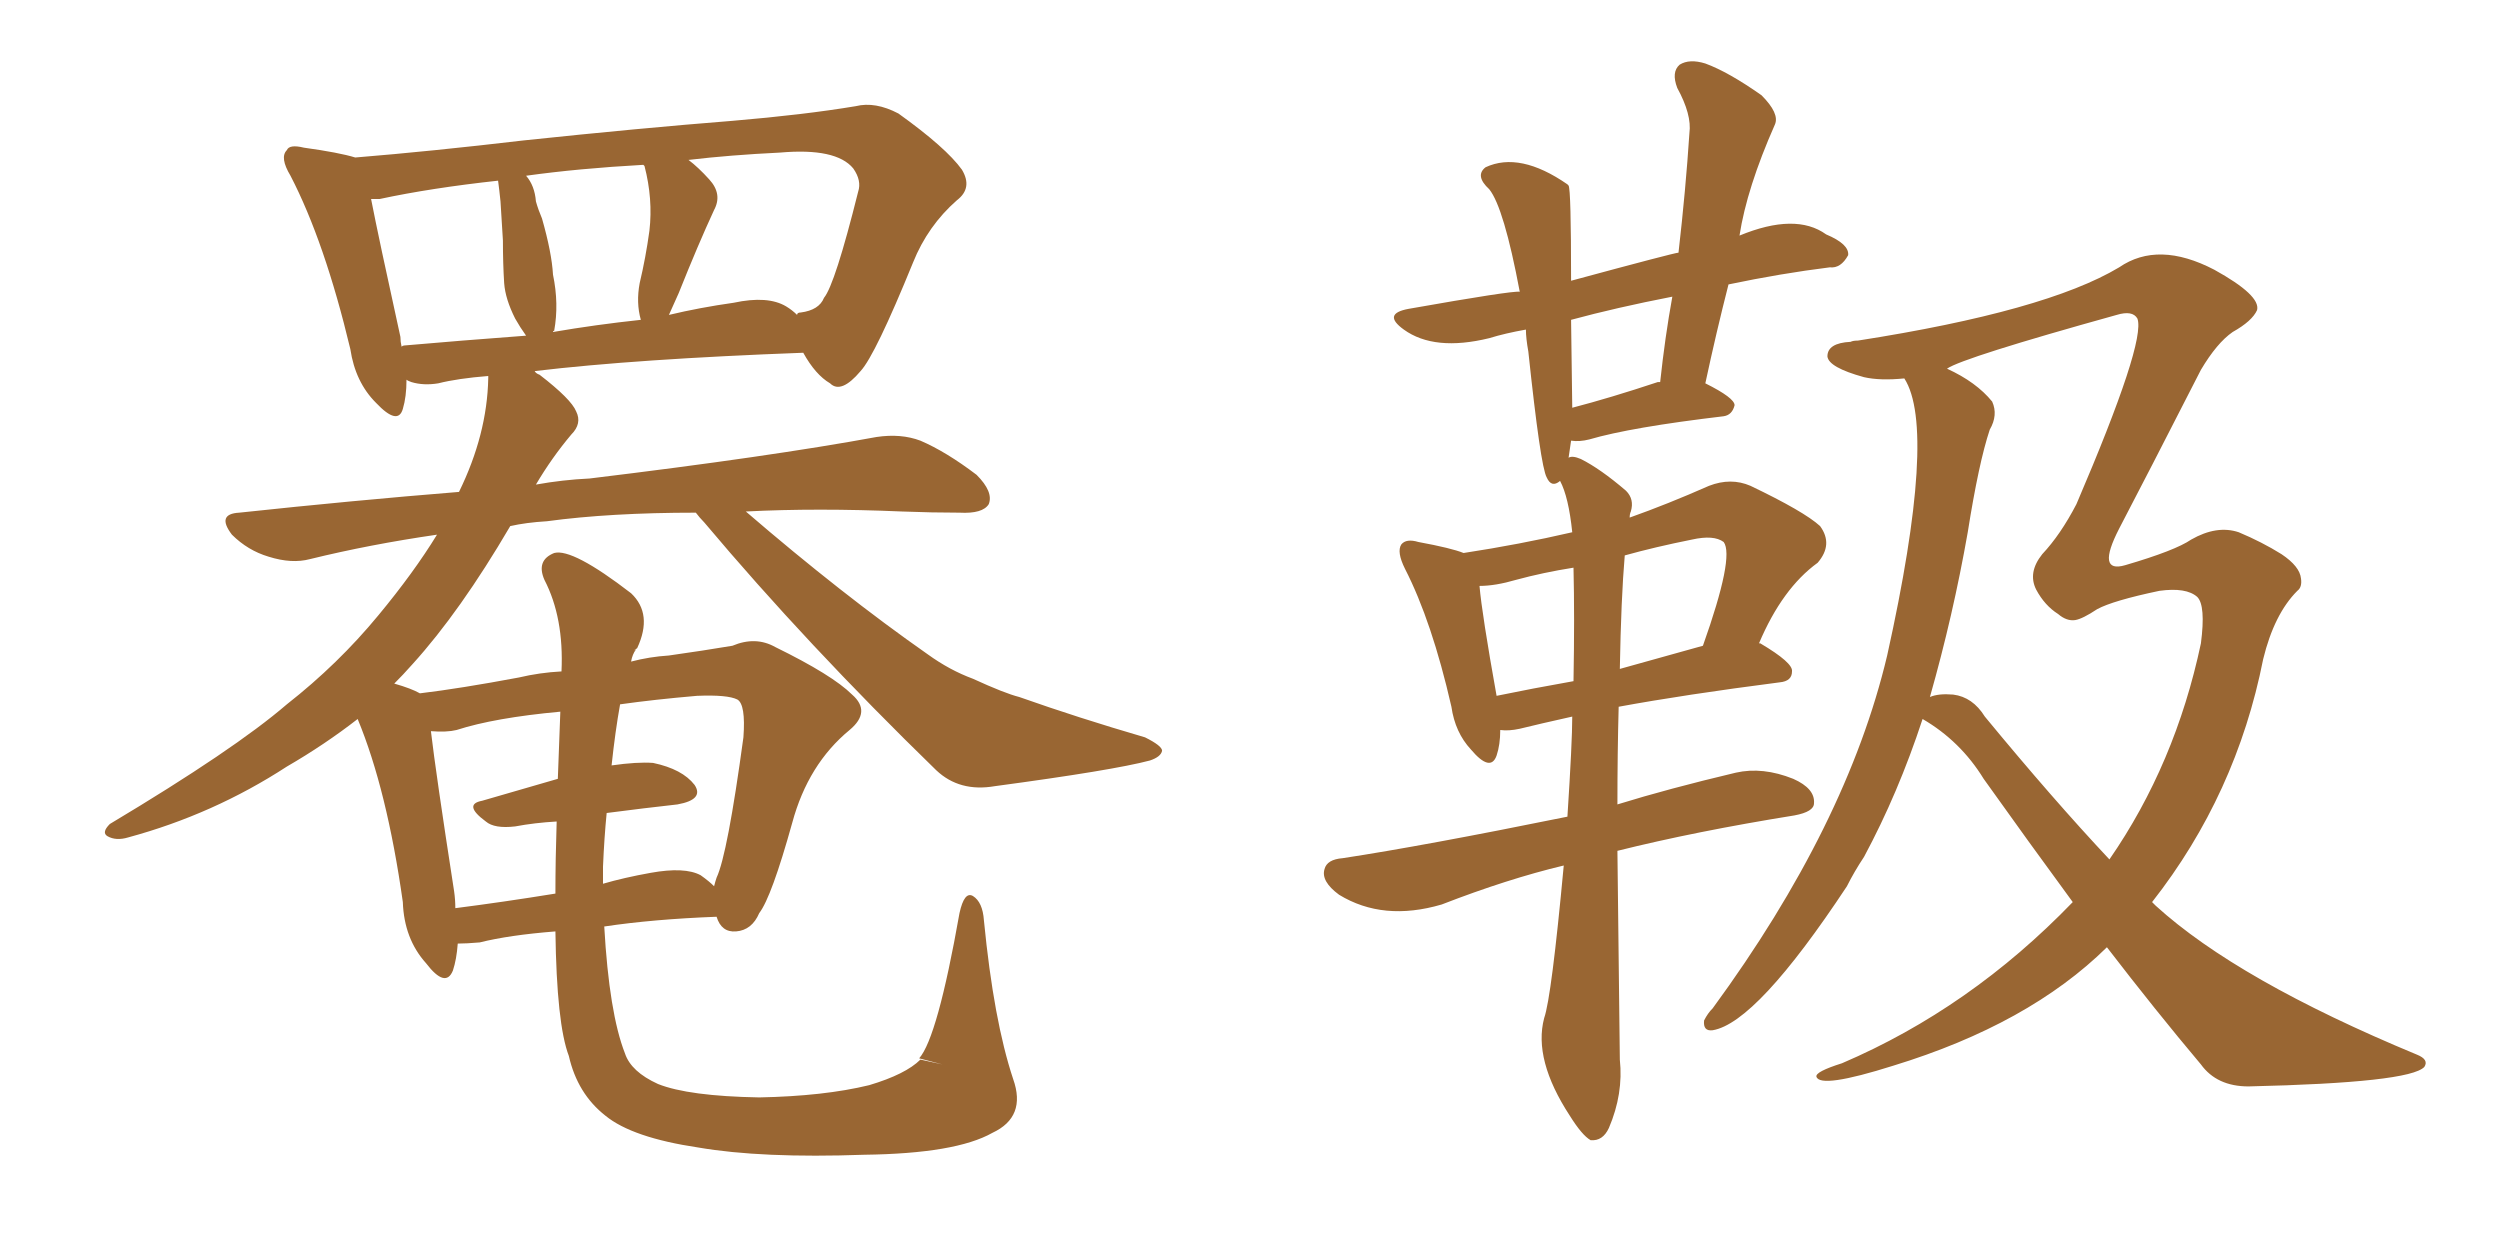<svg xmlns="http://www.w3.org/2000/svg" xmlns:xlink="http://www.w3.org/1999/xlink" width="300" height="150"><path fill="#996633" padding="10" d="M110.45 127.15L113.09 127.73L110.30 127.00Q112.50 124.51 115.14 109.57L115.14 109.57Q115.72 106.93 116.75 107.52L116.75 107.52Q117.92 108.25 118.07 110.45L118.07 110.45Q119.24 122.46 121.58 129.49L121.58 129.49Q123.19 134.03 119.09 135.94L119.09 135.94Q114.70 138.43 103.71 138.57L103.71 138.57Q91.41 139.01 83.79 137.70L83.79 137.70Q75.88 136.52 72.66 133.89L72.66 133.89Q69.29 131.25 68.26 126.71L68.26 126.71Q66.80 122.90 66.65 111.77L66.65 111.77Q61.08 112.21 57.57 113.09L57.57 113.09Q55.96 113.23 54.93 113.23L54.93 113.23Q54.79 115.14 54.35 116.46L54.35 116.46Q53.47 118.65 51.12 115.58L51.12 115.58Q48.49 112.65 48.34 108.25L48.34 108.25Q46.44 94.78 42.92 86.28L42.92 86.28Q38.96 89.36 34.42 91.99L34.42 91.99Q25.63 97.71 15.38 100.49L15.38 100.49Q13.92 100.93 12.89 100.34L12.89 100.34Q12.16 99.90 13.18 98.88L13.18 98.88Q28.13 89.94 34.42 84.52L34.42 84.52Q40.58 79.69 45.41 73.83L45.41 73.83Q49.66 68.70 52.44 64.16L52.44 64.16Q44.38 65.33 37.21 67.09L37.21 67.09Q35.01 67.68 32.23 66.80L32.23 66.80Q29.74 66.06 27.83 64.16L27.83 64.16Q25.93 61.67 28.71 61.52L28.71 61.52Q42.33 60.06 55.08 59.03L55.08 59.03Q58.45 52.15 58.59 45.41L58.59 45.41Q58.59 45.12 58.59 45.12L58.59 45.12Q54.93 45.41 52.59 46.00L52.59 46.00Q50.83 46.29 49.37 45.85L49.37 45.85Q48.93 45.70 48.78 45.56L48.78 45.56Q48.78 47.61 48.34 49.07L48.34 49.07Q47.75 51.12 45.12 48.34L45.12 48.34Q42.63 45.85 42.04 41.89L42.04 41.89Q38.96 29.00 34.86 21.09L34.86 21.09Q33.54 18.90 34.42 18.02L34.42 18.02Q34.72 17.29 36.47 17.72L36.47 17.72Q40.72 18.31 42.63 18.90L42.63 18.90Q51.71 18.16 62.84 16.85L62.84 16.85Q76.76 15.38 87.89 14.50L87.89 14.50Q96.53 13.77 102.69 12.74L102.69 12.74Q105.03 12.16 107.81 13.62L107.81 13.62Q113.53 17.72 115.43 20.36L115.43 20.36Q116.75 22.56 114.84 24.02L114.84 24.02Q111.33 27.10 109.57 31.49L109.57 31.49L109.57 31.49Q105.03 42.63 103.27 44.53L103.27 44.53Q100.93 47.31 99.61 46.00L99.61 46.00Q97.85 44.97 96.39 42.33L96.39 42.33Q76.46 43.07 64.16 44.53L64.16 44.53Q64.31 44.82 64.75 44.97L64.75 44.97Q68.55 47.90 69.14 49.37L69.14 49.37Q69.87 50.83 68.55 52.15L68.55 52.15Q66.21 54.93 64.31 58.15L64.31 58.15Q67.53 57.57 70.75 57.42L70.75 57.42Q92.43 54.79 105.18 52.44L105.18 52.44Q108.11 52.00 110.45 52.88L110.45 52.88Q113.53 54.20 117.19 56.98L117.19 56.98Q119.24 59.03 118.65 60.50L118.65 60.50Q117.92 61.67 115.14 61.52L115.14 61.52Q111.91 61.52 108.25 61.38L108.25 61.38Q98.00 60.94 89.50 61.38L89.50 61.38Q101.07 71.34 111.33 78.52L111.33 78.52Q113.96 80.42 116.75 81.45L116.75 81.45Q120.56 83.20 122.31 83.64L122.31 83.64Q129.35 86.13 137.40 88.48L137.40 88.48Q139.45 89.50 139.45 90.09L139.45 90.09Q139.31 90.82 137.99 91.26L137.99 91.26Q133.59 92.43 119.38 94.34L119.38 94.34Q115.14 95.07 112.35 92.43L112.35 92.43Q96.83 77.34 84.52 62.70L84.52 62.70Q83.94 62.11 83.50 61.52L83.50 61.52Q73.24 61.52 65.63 62.55L65.63 62.55Q63.13 62.70 61.23 63.13L61.23 63.13Q55.22 73.39 49.51 79.69L49.51 79.69Q48.34 81.01 47.31 82.03L47.31 82.03Q49.37 82.62 50.39 83.20L50.39 83.20Q55.22 82.62 62.26 81.30L62.26 81.30Q64.75 80.71 67.38 80.57L67.38 80.57Q67.68 74.12 65.33 69.58L65.33 69.58Q64.31 67.24 66.50 66.36L66.50 66.36Q68.70 65.77 75.73 71.19L75.73 71.19Q78.37 73.68 76.46 77.78L76.46 77.78L76.03 78.08L76.32 77.93Q75.88 78.52 75.73 79.39L75.73 79.39Q77.93 78.81 80.27 78.66L80.27 78.66Q84.38 78.08 87.89 77.49L87.89 77.49Q90.67 76.32 93.02 77.64L93.02 77.64Q99.90 81.01 102.25 83.35L102.25 83.35Q104.59 85.40 101.95 87.60L101.95 87.60Q96.97 91.70 95.07 98.73L95.07 98.73Q92.58 107.67 91.11 109.57L91.11 109.57Q90.23 111.62 88.33 111.77L88.33 111.77Q86.57 111.91 85.99 110.01L85.99 110.01Q78.37 110.30 72.51 111.18L72.51 111.18Q73.10 121.58 75 126.42L75 126.42Q75.73 128.61 78.96 130.08L78.96 130.08Q82.62 131.54 91.11 131.69L91.11 131.69Q98.88 131.54 104.30 130.22L104.30 130.22Q108.69 128.91 110.45 127.15L110.45 127.15ZM66.94 93.46L66.94 93.46Q67.09 89.50 67.24 85.40L67.24 85.40Q59.33 86.13 54.79 87.60L54.79 87.60Q53.61 87.89 51.71 87.74L51.71 87.74Q52.29 92.72 54.49 106.93L54.49 106.93Q54.64 107.96 54.64 108.98L54.64 108.98Q60.35 108.25 66.65 107.23L66.65 107.23Q66.65 103.13 66.80 98.58L66.80 98.58Q64.16 98.73 61.82 99.17L61.82 99.17Q59.33 99.46 58.30 98.58L58.30 98.58Q55.52 96.53 57.86 96.09L57.86 96.09Q61.96 94.92 66.94 93.46ZM72.36 104.00L72.36 104.00Q72.36 105.03 72.36 106.05L72.36 106.05Q74.85 105.32 78.08 104.74L78.08 104.74Q82.18 104.00 84.08 105.03L84.08 105.03Q85.11 105.76 85.69 106.35L85.69 106.35Q85.84 105.76 85.99 105.32L85.99 105.32Q87.30 102.54 89.21 88.48L89.21 88.48Q89.50 84.52 88.48 83.94L88.48 83.94Q87.30 83.35 83.64 83.50L83.64 83.50Q78.52 83.94 74.41 84.52L74.41 84.52Q73.83 87.74 73.39 91.85L73.39 91.85Q76.46 91.41 78.37 91.55L78.37 91.55Q81.88 92.29 83.35 94.19L83.35 94.19Q84.52 95.95 81.30 96.53L81.30 96.53Q77.34 96.97 72.80 97.56L72.80 97.56Q72.51 100.49 72.36 104.00ZM45.56 23.88L45.56 23.88Q44.97 23.88 44.53 23.88L44.53 23.88Q45.41 28.42 48.05 40.43L48.05 40.43Q48.05 41.02 48.19 41.60L48.19 41.60Q48.34 41.46 48.49 41.46L48.49 41.46Q55.22 40.87 63.13 40.28L63.13 40.28Q62.40 39.26 61.82 38.23L61.82 38.23Q60.64 35.89 60.50 33.98L60.50 33.98Q60.35 31.64 60.35 28.86L60.35 28.86Q60.21 26.37 60.06 24.17L60.06 24.17Q59.91 22.71 59.77 21.68L59.77 21.68Q51.71 22.56 45.56 23.88ZM94.34 36.77L94.34 36.77Q95.07 37.21 95.65 37.79L95.65 37.79Q95.65 37.50 96.09 37.50L96.09 37.50Q98.29 37.21 98.88 35.74L98.88 35.74Q100.20 34.13 102.98 23.00L102.98 23.00Q103.42 21.68 102.39 20.21L102.39 20.21Q100.34 17.72 93.60 18.31L93.60 18.31Q87.60 18.60 82.62 19.19L82.62 19.19Q83.79 20.07 85.11 21.53L85.11 21.53Q86.72 23.29 85.69 25.20L85.69 25.20Q83.79 29.30 81.45 35.16L81.45 35.16Q80.86 36.47 80.27 37.79L80.27 37.79Q83.94 36.91 88.04 36.33L88.04 36.33Q92.14 35.45 94.34 36.77ZM77.34 19.92L77.34 19.92L77.34 19.92Q77.20 19.78 77.20 19.78L77.20 19.78Q69.43 20.21 63.13 21.09L63.13 21.09Q64.16 22.27 64.31 24.17L64.31 24.17Q64.60 25.20 65.04 26.22L65.04 26.22Q66.21 30.32 66.36 32.96L66.36 32.96Q67.09 36.47 66.50 39.70L66.50 39.70Q66.36 39.70 66.36 39.84L66.36 39.84Q71.48 38.96 76.90 38.38L76.90 38.38Q76.32 36.33 76.76 33.98L76.76 33.98Q77.49 30.91 77.93 27.69L77.93 27.69Q78.37 23.88 77.34 19.92ZM228.52 45.41L228.52 45.41Q225.59 45.70 223.68 45.26L223.68 45.26Q219.43 44.09 219.29 42.77L219.29 42.77Q219.29 41.16 222.07 41.02L222.07 41.02Q222.36 40.87 222.95 40.87L222.95 40.87Q245.51 37.35 254.30 32.08L254.30 32.08Q258.98 28.86 265.72 32.37L265.72 32.37Q271.29 35.45 270.85 37.21L270.85 37.21Q270.26 38.53 267.92 39.84L267.92 39.84Q266.02 41.16 264.11 44.38L264.11 44.38Q257.52 57.28 254.30 63.43L254.30 63.43Q251.51 68.85 255.03 67.82L255.03 67.82Q261.04 66.06 262.94 64.75L262.94 64.75Q266.02 62.99 268.65 63.87L268.65 63.87Q271.44 65.04 273.78 66.50L273.78 66.50Q275.98 67.97 276.12 69.43L276.12 69.43Q276.27 70.46 275.68 70.90L275.68 70.90Q272.90 73.68 271.58 79.10L271.58 79.10Q268.36 95.36 258.25 108.25L258.25 108.25Q258.25 108.25 258.69 108.69L258.69 108.69Q268.51 117.63 290.04 126.56L290.04 126.56Q291.50 127.15 290.92 128.03L290.92 128.03Q289.16 129.93 269.82 130.37L269.82 130.37Q266.02 130.37 264.11 127.73L264.11 127.73Q258.69 121.29 252.83 113.67L252.83 113.67Q243.46 122.90 227.20 127.88L227.20 127.88Q218.41 130.66 217.97 129.20L217.97 129.20Q217.82 128.61 221.04 127.59L221.04 127.59Q236.43 121.00 248.73 108.25L248.73 108.25Q243.46 101.07 238.04 93.46L238.04 93.46Q235.25 88.92 230.71 86.28L230.71 86.28Q227.78 95.21 223.68 102.83L223.68 102.83Q222.51 104.59 221.63 106.35L221.63 106.35Q210.79 122.75 205.52 123.63L205.52 123.63Q204.35 123.78 204.49 122.46L204.49 122.46Q204.93 121.58 205.52 121.00L205.52 121.00Q221.63 99.02 226.46 78.66L226.46 78.66Q232.47 51.56 228.52 45.41ZM236.13 63.87L236.13 63.87Q234.38 73.83 231.59 83.64L231.59 83.64Q232.62 83.20 234.38 83.35L234.38 83.35Q236.72 83.64 238.18 85.99L238.18 85.99Q246.39 95.95 253.13 103.13L253.13 103.13Q261.04 91.70 264.11 77.20L264.11 77.20Q264.70 72.66 263.67 71.63L263.67 71.63Q262.35 70.46 259.13 70.90L259.13 70.90Q253.56 72.07 251.66 73.10L251.66 73.10Q249.90 74.27 249.02 74.41L249.02 74.41Q248.00 74.56 246.97 73.68L246.97 73.68Q245.36 72.66 244.34 70.75L244.34 70.75Q243.31 68.70 245.07 66.50L245.07 66.50Q247.27 64.16 249.17 60.50L249.17 60.50Q257.52 41.02 256.49 38.23L256.49 38.23Q255.91 37.21 254.00 37.79L254.00 37.79Q235.55 42.92 233.64 44.24L233.64 44.24Q237.16 45.85 239.06 48.19L239.06 48.19Q239.79 49.80 238.77 51.56L238.77 51.56Q237.45 55.52 236.13 63.87ZM187.65 103.86L187.65 103.86Q180.91 105.47 173.00 108.54L173.00 108.54Q165.97 110.60 160.69 107.37L160.69 107.37Q158.50 105.76 158.94 104.30L158.94 104.30Q159.23 103.13 161.13 102.98L161.13 102.98Q170.80 101.51 188.09 98.00L188.09 98.00Q188.67 89.06 188.67 85.99L188.67 85.99Q184.72 86.87 182.37 87.45L182.37 87.45Q181.05 87.74 180.03 87.60L180.03 87.60Q180.03 89.36 179.59 90.67L179.59 90.67Q178.86 92.72 176.51 89.94L176.51 89.94Q174.61 87.89 174.17 84.81L174.17 84.81Q171.83 74.56 168.60 68.26L168.60 68.26Q167.58 66.21 168.16 65.33L168.16 65.33Q168.75 64.60 170.21 65.04L170.21 65.04Q174.17 65.77 175.63 66.36L175.63 66.36Q182.37 65.33 188.67 63.87L188.67 63.87Q188.23 59.62 187.21 57.71L187.21 57.71Q186.18 58.59 185.60 57.28L185.60 57.28Q184.86 55.96 183.40 42.19L183.40 42.19Q183.11 40.58 183.11 39.55L183.11 39.55Q180.62 39.99 178.71 40.58L178.71 40.58Q172.12 42.19 168.46 39.55L168.46 39.55Q165.82 37.65 169.04 37.06L169.04 37.06Q181.49 34.86 182.37 35.01L182.37 35.01Q180.47 24.90 178.71 22.71L178.71 22.71Q176.95 21.09 178.27 20.07L178.27 20.07Q182.37 18.16 188.09 22.12L188.09 22.12Q188.09 22.12 188.23 22.27L188.23 22.27Q188.53 22.71 188.53 33.69L188.53 33.69Q200.98 30.32 201.42 30.32L201.42 30.32Q202.29 22.71 202.73 15.97L202.73 15.97Q203.03 13.77 201.27 10.55L201.27 10.55Q200.54 8.64 201.56 7.76L201.56 7.76Q202.73 7.03 204.64 7.62L204.64 7.62Q207.42 8.64 211.38 11.43L211.38 11.43Q213.57 13.62 212.99 14.94L212.99 14.94Q209.62 22.56 208.74 28.27L208.74 28.27Q215.48 25.49 219.14 28.13L219.14 28.13Q221.92 29.30 221.78 30.62L221.78 30.62Q220.90 32.23 219.58 32.08L219.58 32.08Q213.72 32.81 207.42 34.13L207.42 34.13Q205.96 39.84 204.64 46.00L204.64 46.00Q208.15 47.75 208.15 48.63L208.15 48.63Q207.86 49.80 206.84 49.95L206.84 49.95Q195.70 51.27 190.72 52.73L190.72 52.73Q189.55 53.03 188.53 52.88L188.53 52.88Q188.38 53.91 188.23 54.93L188.23 54.93Q188.67 54.64 189.70 55.08L189.70 55.08Q192.04 56.25 195.12 58.89L195.12 58.89Q196.14 59.91 195.70 61.38L195.70 61.38Q195.56 61.67 195.56 62.11L195.56 62.11Q200.10 60.50 205.08 58.30L205.08 58.30Q207.71 57.28 210.06 58.30L210.06 58.30Q216.50 61.38 218.41 63.13L218.41 63.13Q220.02 65.33 218.12 67.53L218.12 67.53Q213.87 70.61 211.08 77.20L211.08 77.20Q211.23 77.20 211.23 77.20L211.23 77.20Q215.19 79.54 215.04 80.57L215.04 80.57Q215.04 81.74 213.57 81.88L213.57 81.88Q202.15 83.35 194.24 84.81L194.24 84.81Q194.09 90.38 194.09 96.53L194.09 96.53Q200.24 94.63 208.30 92.72L208.30 92.72Q211.52 91.99 215.19 93.46L215.19 93.46Q217.82 94.63 217.68 96.39L217.68 96.39Q217.68 97.41 215.33 97.85L215.33 97.85Q203.47 99.76 194.09 102.10L194.09 102.10Q194.24 113.96 194.38 127.15L194.38 127.15Q194.82 131.25 193.07 135.35L193.07 135.35Q192.33 136.96 190.87 136.82L190.87 136.82Q189.84 136.23 188.38 133.89L188.38 133.89Q183.98 127.15 185.30 122.17L185.30 122.17Q186.18 119.68 187.65 103.86ZM188.82 81.74L188.82 81.74Q188.96 73.97 188.82 68.12L188.82 68.12Q185.16 68.70 181.93 69.58L181.93 69.58Q179.44 70.31 177.54 70.31L177.54 70.31Q177.83 73.68 179.59 83.50L179.59 83.50Q183.84 82.62 188.82 81.74ZM194.97 66.65L194.97 66.65Q194.53 71.78 194.38 80.27L194.38 80.27Q199.07 78.96 204.35 77.49L204.35 77.49Q208.15 66.80 206.84 65.04L206.84 65.04Q205.66 64.16 203.03 64.75L203.03 64.75Q198.63 65.63 194.97 66.65ZM198.93 45.85L198.93 45.85L198.93 45.85Q199.07 45.85 199.22 45.85L199.22 45.85Q199.80 40.43 200.68 35.60L200.68 35.60Q193.95 36.91 188.53 38.38L188.53 38.38Q188.67 48.34 188.67 48.93L188.67 48.93Q193.21 47.75 198.93 45.85Z"/></svg>